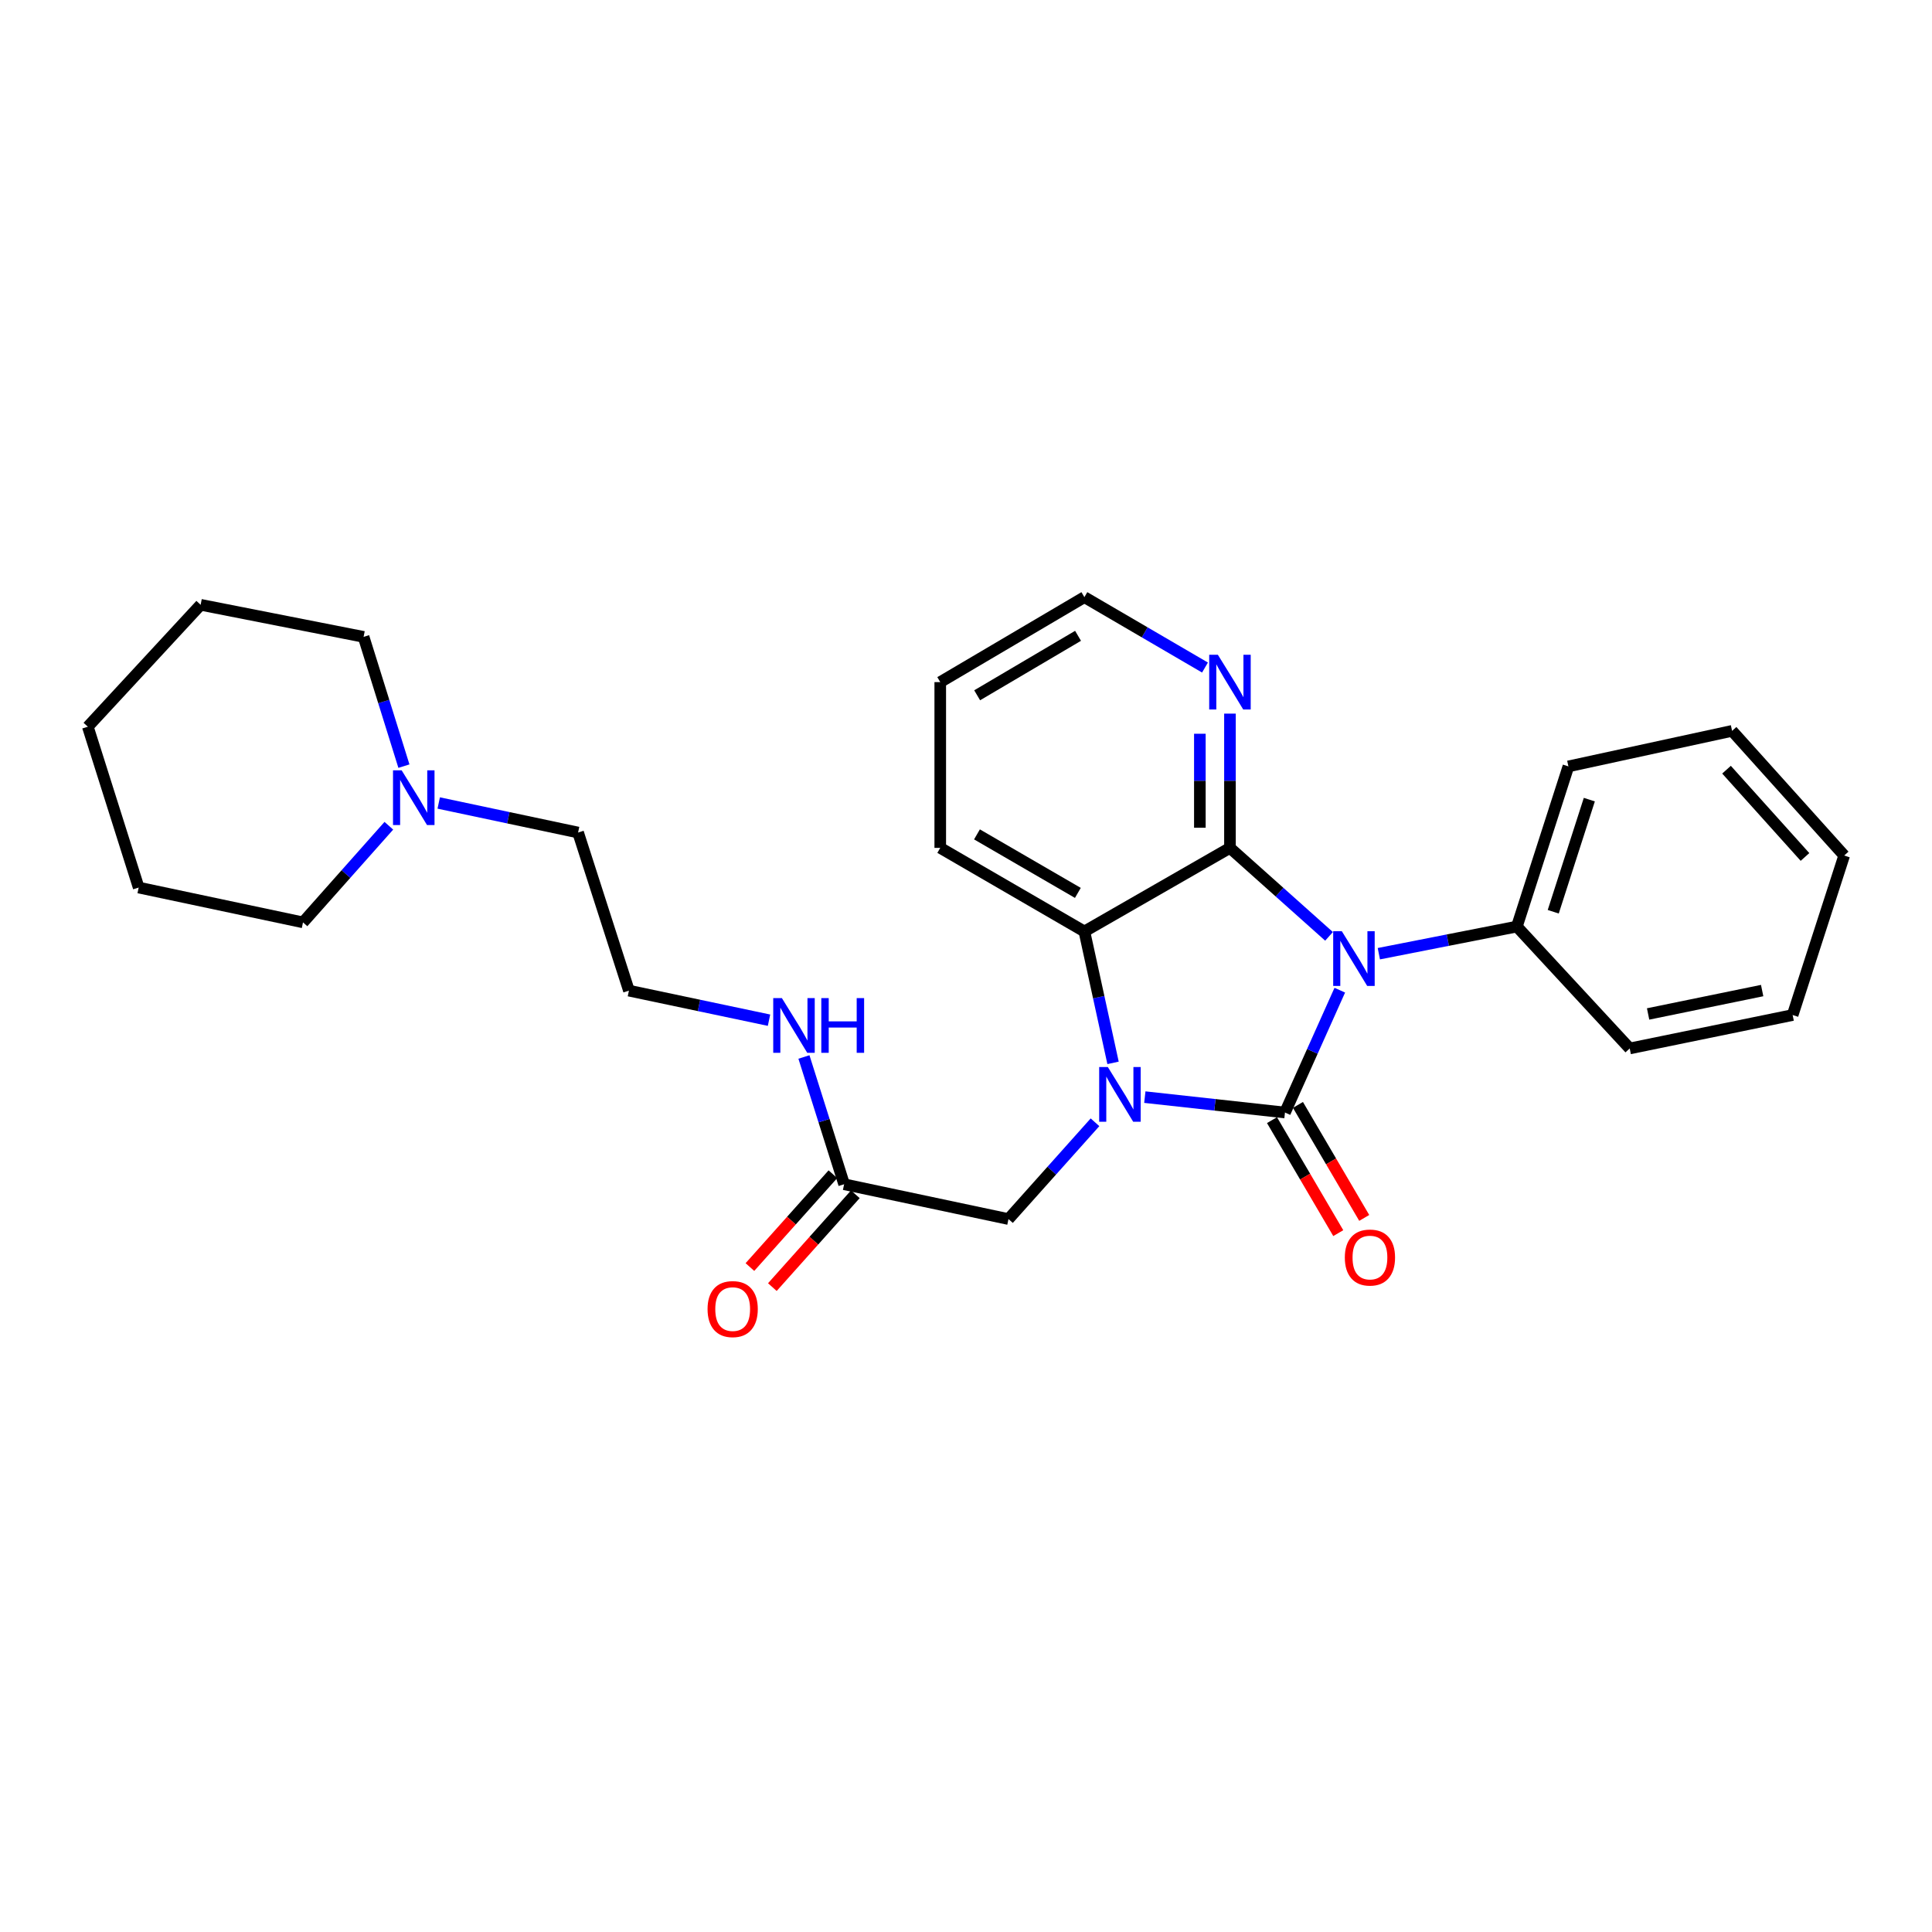 <?xml version='1.0' encoding='iso-8859-1'?>
<svg version='1.1' baseProfile='full'
              xmlns='http://www.w3.org/2000/svg'
                      xmlns:rdkit='http://www.rdkit.org/xml'
                      xmlns:xlink='http://www.w3.org/1999/xlink'
                  xml:space='preserve'
width='1000px' height='1000px' viewBox='0 0 1000 1000'>
<!-- END OF HEADER -->
<rect style='opacity:1.0;fill:#FFFFFF;stroke:none' width='1000' height='1000' x='0' y='0'> </rect>
<path class='bond-0' d='M 665.101,575.837 L 679.288,544.176' style='fill:none;fill-rule:evenodd;stroke:#000000;stroke-width:6px;stroke-linecap:butt;stroke-linejoin:miter;stroke-opacity:1' />
<path class='bond-0' d='M 679.288,544.176 L 693.475,512.515' style='fill:none;fill-rule:evenodd;stroke:#0000FF;stroke-width:6px;stroke-linecap:butt;stroke-linejoin:miter;stroke-opacity:1' />
<path class='bond-1' d='M 665.101,575.837 L 628.832,571.855' style='fill:none;fill-rule:evenodd;stroke:#000000;stroke-width:6px;stroke-linecap:butt;stroke-linejoin:miter;stroke-opacity:1' />
<path class='bond-1' d='M 628.832,571.855 L 592.562,567.872' style='fill:none;fill-rule:evenodd;stroke:#0000FF;stroke-width:6px;stroke-linecap:butt;stroke-linejoin:miter;stroke-opacity:1' />
<path class='bond-6' d='M 658.383,579.777 L 675.535,609.022' style='fill:none;fill-rule:evenodd;stroke:#000000;stroke-width:6px;stroke-linecap:butt;stroke-linejoin:miter;stroke-opacity:1' />
<path class='bond-6' d='M 675.535,609.022 L 692.687,638.267' style='fill:none;fill-rule:evenodd;stroke:#FF0000;stroke-width:6px;stroke-linecap:butt;stroke-linejoin:miter;stroke-opacity:1' />
<path class='bond-6' d='M 671.819,571.897 L 688.971,601.142' style='fill:none;fill-rule:evenodd;stroke:#000000;stroke-width:6px;stroke-linecap:butt;stroke-linejoin:miter;stroke-opacity:1' />
<path class='bond-6' d='M 688.971,601.142 L 706.123,630.387' style='fill:none;fill-rule:evenodd;stroke:#FF0000;stroke-width:6px;stroke-linecap:butt;stroke-linejoin:miter;stroke-opacity:1' />
<path class='bond-2' d='M 687.906,484.66 L 662.264,461.76' style='fill:none;fill-rule:evenodd;stroke:#0000FF;stroke-width:6px;stroke-linecap:butt;stroke-linejoin:miter;stroke-opacity:1' />
<path class='bond-2' d='M 662.264,461.76 L 636.622,438.86' style='fill:none;fill-rule:evenodd;stroke:#000000;stroke-width:6px;stroke-linecap:butt;stroke-linejoin:miter;stroke-opacity:1' />
<path class='bond-7' d='M 713.686,493.637 L 749.406,486.61' style='fill:none;fill-rule:evenodd;stroke:#0000FF;stroke-width:6px;stroke-linecap:butt;stroke-linejoin:miter;stroke-opacity:1' />
<path class='bond-7' d='M 749.406,486.61 L 785.126,479.584' style='fill:none;fill-rule:evenodd;stroke:#000000;stroke-width:6px;stroke-linecap:butt;stroke-linejoin:miter;stroke-opacity:1' />
<path class='bond-3' d='M 576.113,550.139 L 568.695,516.133' style='fill:none;fill-rule:evenodd;stroke:#0000FF;stroke-width:6px;stroke-linecap:butt;stroke-linejoin:miter;stroke-opacity:1' />
<path class='bond-3' d='M 568.695,516.133 L 561.276,482.128' style='fill:none;fill-rule:evenodd;stroke:#000000;stroke-width:6px;stroke-linecap:butt;stroke-linejoin:miter;stroke-opacity:1' />
<path class='bond-4' d='M 566.769,580.892 L 544.379,605.939' style='fill:none;fill-rule:evenodd;stroke:#0000FF;stroke-width:6px;stroke-linecap:butt;stroke-linejoin:miter;stroke-opacity:1' />
<path class='bond-4' d='M 544.379,605.939 L 521.989,630.986' style='fill:none;fill-rule:evenodd;stroke:#000000;stroke-width:6px;stroke-linecap:butt;stroke-linejoin:miter;stroke-opacity:1' />
<path class='bond-5' d='M 636.622,438.86 L 636.622,404.113' style='fill:none;fill-rule:evenodd;stroke:#000000;stroke-width:6px;stroke-linecap:butt;stroke-linejoin:miter;stroke-opacity:1' />
<path class='bond-5' d='M 636.622,404.113 L 636.622,369.365' style='fill:none;fill-rule:evenodd;stroke:#0000FF;stroke-width:6px;stroke-linecap:butt;stroke-linejoin:miter;stroke-opacity:1' />
<path class='bond-5' d='M 621.046,428.436 L 621.046,404.113' style='fill:none;fill-rule:evenodd;stroke:#000000;stroke-width:6px;stroke-linecap:butt;stroke-linejoin:miter;stroke-opacity:1' />
<path class='bond-5' d='M 621.046,404.113 L 621.046,379.789' style='fill:none;fill-rule:evenodd;stroke:#0000FF;stroke-width:6px;stroke-linecap:butt;stroke-linejoin:miter;stroke-opacity:1' />
<path class='bond-27' d='M 636.622,438.86 L 561.276,482.128' style='fill:none;fill-rule:evenodd;stroke:#000000;stroke-width:6px;stroke-linecap:butt;stroke-linejoin:miter;stroke-opacity:1' />
<path class='bond-12' d='M 561.276,482.128 L 486.674,438.86' style='fill:none;fill-rule:evenodd;stroke:#000000;stroke-width:6px;stroke-linecap:butt;stroke-linejoin:miter;stroke-opacity:1' />
<path class='bond-12' d='M 557.9,462.163 L 505.679,431.876' style='fill:none;fill-rule:evenodd;stroke:#000000;stroke-width:6px;stroke-linecap:butt;stroke-linejoin:miter;stroke-opacity:1' />
<path class='bond-8' d='M 521.989,630.986 L 436.916,612.961' style='fill:none;fill-rule:evenodd;stroke:#000000;stroke-width:6px;stroke-linecap:butt;stroke-linejoin:miter;stroke-opacity:1' />
<path class='bond-17' d='M 623.701,345.518 L 592.489,327.301' style='fill:none;fill-rule:evenodd;stroke:#0000FF;stroke-width:6px;stroke-linecap:butt;stroke-linejoin:miter;stroke-opacity:1' />
<path class='bond-17' d='M 592.489,327.301 L 561.276,309.083' style='fill:none;fill-rule:evenodd;stroke:#000000;stroke-width:6px;stroke-linecap:butt;stroke-linejoin:miter;stroke-opacity:1' />
<path class='bond-18' d='M 785.126,479.584 L 811.805,396.683' style='fill:none;fill-rule:evenodd;stroke:#000000;stroke-width:6px;stroke-linecap:butt;stroke-linejoin:miter;stroke-opacity:1' />
<path class='bond-18' d='M 803.955,471.92 L 822.631,413.889' style='fill:none;fill-rule:evenodd;stroke:#000000;stroke-width:6px;stroke-linecap:butt;stroke-linejoin:miter;stroke-opacity:1' />
<path class='bond-19' d='M 785.126,479.584 L 843.538,542.677' style='fill:none;fill-rule:evenodd;stroke:#000000;stroke-width:6px;stroke-linecap:butt;stroke-linejoin:miter;stroke-opacity:1' />
<path class='bond-10' d='M 431.109,607.771 L 409.633,631.798' style='fill:none;fill-rule:evenodd;stroke:#000000;stroke-width:6px;stroke-linecap:butt;stroke-linejoin:miter;stroke-opacity:1' />
<path class='bond-10' d='M 409.633,631.798 L 388.158,655.825' style='fill:none;fill-rule:evenodd;stroke:#FF0000;stroke-width:6px;stroke-linecap:butt;stroke-linejoin:miter;stroke-opacity:1' />
<path class='bond-10' d='M 442.722,618.151 L 421.247,642.178' style='fill:none;fill-rule:evenodd;stroke:#000000;stroke-width:6px;stroke-linecap:butt;stroke-linejoin:miter;stroke-opacity:1' />
<path class='bond-10' d='M 421.247,642.178 L 399.771,666.205' style='fill:none;fill-rule:evenodd;stroke:#FF0000;stroke-width:6px;stroke-linecap:butt;stroke-linejoin:miter;stroke-opacity:1' />
<path class='bond-11' d='M 436.916,612.961 L 426.515,580.027' style='fill:none;fill-rule:evenodd;stroke:#000000;stroke-width:6px;stroke-linecap:butt;stroke-linejoin:miter;stroke-opacity:1' />
<path class='bond-11' d='M 426.515,580.027 L 416.115,547.093' style='fill:none;fill-rule:evenodd;stroke:#0000FF;stroke-width:6px;stroke-linecap:butt;stroke-linejoin:miter;stroke-opacity:1' />
<path class='bond-9' d='M 227.078,415.627 L 263.149,423.272' style='fill:none;fill-rule:evenodd;stroke:#0000FF;stroke-width:6px;stroke-linecap:butt;stroke-linejoin:miter;stroke-opacity:1' />
<path class='bond-9' d='M 263.149,423.272 L 299.22,430.916' style='fill:none;fill-rule:evenodd;stroke:#000000;stroke-width:6px;stroke-linecap:butt;stroke-linejoin:miter;stroke-opacity:1' />
<path class='bond-15' d='M 209.067,396.551 L 198.631,363.097' style='fill:none;fill-rule:evenodd;stroke:#0000FF;stroke-width:6px;stroke-linecap:butt;stroke-linejoin:miter;stroke-opacity:1' />
<path class='bond-15' d='M 198.631,363.097 L 188.195,329.643' style='fill:none;fill-rule:evenodd;stroke:#000000;stroke-width:6px;stroke-linecap:butt;stroke-linejoin:miter;stroke-opacity:1' />
<path class='bond-16' d='M 201.266,427.408 L 179.05,452.414' style='fill:none;fill-rule:evenodd;stroke:#0000FF;stroke-width:6px;stroke-linecap:butt;stroke-linejoin:miter;stroke-opacity:1' />
<path class='bond-16' d='M 179.05,452.414 L 156.834,477.42' style='fill:none;fill-rule:evenodd;stroke:#000000;stroke-width:6px;stroke-linecap:butt;stroke-linejoin:miter;stroke-opacity:1' />
<path class='bond-13' d='M 398.041,528.051 L 361.788,520.402' style='fill:none;fill-rule:evenodd;stroke:#0000FF;stroke-width:6px;stroke-linecap:butt;stroke-linejoin:miter;stroke-opacity:1' />
<path class='bond-13' d='M 361.788,520.402 L 325.536,512.753' style='fill:none;fill-rule:evenodd;stroke:#000000;stroke-width:6px;stroke-linecap:butt;stroke-linejoin:miter;stroke-opacity:1' />
<path class='bond-20' d='M 486.674,438.86 L 486.674,353.06' style='fill:none;fill-rule:evenodd;stroke:#000000;stroke-width:6px;stroke-linecap:butt;stroke-linejoin:miter;stroke-opacity:1' />
<path class='bond-14' d='M 325.536,512.753 L 299.22,430.916' style='fill:none;fill-rule:evenodd;stroke:#000000;stroke-width:6px;stroke-linecap:butt;stroke-linejoin:miter;stroke-opacity:1' />
<path class='bond-21' d='M 188.195,329.643 L 103.849,313.046' style='fill:none;fill-rule:evenodd;stroke:#000000;stroke-width:6px;stroke-linecap:butt;stroke-linejoin:miter;stroke-opacity:1' />
<path class='bond-22' d='M 156.834,477.42 L 71.779,459.395' style='fill:none;fill-rule:evenodd;stroke:#000000;stroke-width:6px;stroke-linecap:butt;stroke-linejoin:miter;stroke-opacity:1' />
<path class='bond-28' d='M 561.276,309.083 L 486.674,353.06' style='fill:none;fill-rule:evenodd;stroke:#000000;stroke-width:6px;stroke-linecap:butt;stroke-linejoin:miter;stroke-opacity:1' />
<path class='bond-28' d='M 557.996,329.098 L 505.774,359.882' style='fill:none;fill-rule:evenodd;stroke:#000000;stroke-width:6px;stroke-linecap:butt;stroke-linejoin:miter;stroke-opacity:1' />
<path class='bond-24' d='M 811.805,396.683 L 896.523,378.294' style='fill:none;fill-rule:evenodd;stroke:#000000;stroke-width:6px;stroke-linecap:butt;stroke-linejoin:miter;stroke-opacity:1' />
<path class='bond-23' d='M 843.538,542.677 L 927.867,525.378' style='fill:none;fill-rule:evenodd;stroke:#000000;stroke-width:6px;stroke-linecap:butt;stroke-linejoin:miter;stroke-opacity:1' />
<path class='bond-23' d='M 853.057,524.823 L 912.087,512.714' style='fill:none;fill-rule:evenodd;stroke:#000000;stroke-width:6px;stroke-linecap:butt;stroke-linejoin:miter;stroke-opacity:1' />
<path class='bond-30' d='M 103.849,313.046 L 45.455,376.148' style='fill:none;fill-rule:evenodd;stroke:#000000;stroke-width:6px;stroke-linecap:butt;stroke-linejoin:miter;stroke-opacity:1' />
<path class='bond-26' d='M 71.779,459.395 L 45.455,376.148' style='fill:none;fill-rule:evenodd;stroke:#000000;stroke-width:6px;stroke-linecap:butt;stroke-linejoin:miter;stroke-opacity:1' />
<path class='bond-25' d='M 927.867,525.378 L 954.545,442.823' style='fill:none;fill-rule:evenodd;stroke:#000000;stroke-width:6px;stroke-linecap:butt;stroke-linejoin:miter;stroke-opacity:1' />
<path class='bond-29' d='M 896.523,378.294 L 954.545,442.823' style='fill:none;fill-rule:evenodd;stroke:#000000;stroke-width:6px;stroke-linecap:butt;stroke-linejoin:miter;stroke-opacity:1' />
<path class='bond-29' d='M 893.644,398.388 L 934.259,443.559' style='fill:none;fill-rule:evenodd;stroke:#000000;stroke-width:6px;stroke-linecap:butt;stroke-linejoin:miter;stroke-opacity:1' />
<path  class='atom-1' d='M 694.537 482.013
L 703.817 497.013
Q 704.737 498.493, 706.217 501.173
Q 707.697 503.853, 707.777 504.013
L 707.777 482.013
L 711.537 482.013
L 711.537 510.333
L 707.657 510.333
L 697.697 493.933
Q 696.537 492.013, 695.297 489.813
Q 694.097 487.613, 693.737 486.933
L 693.737 510.333
L 690.057 510.333
L 690.057 482.013
L 694.537 482.013
' fill='#0000FF'/>
<path  class='atom-2' d='M 573.413 552.297
L 582.693 567.297
Q 583.613 568.777, 585.093 571.457
Q 586.573 574.137, 586.653 574.297
L 586.653 552.297
L 590.413 552.297
L 590.413 580.617
L 586.533 580.617
L 576.573 564.217
Q 575.413 562.297, 574.173 560.097
Q 572.973 557.897, 572.613 557.217
L 572.613 580.617
L 568.933 580.617
L 568.933 552.297
L 573.413 552.297
' fill='#0000FF'/>
<path  class='atom-6' d='M 630.362 338.9
L 639.642 353.9
Q 640.562 355.38, 642.042 358.06
Q 643.522 360.74, 643.602 360.9
L 643.602 338.9
L 647.362 338.9
L 647.362 367.22
L 643.482 367.22
L 633.522 350.82
Q 632.362 348.9, 631.122 346.7
Q 629.922 344.5, 629.562 343.82
L 629.562 367.22
L 625.882 367.22
L 625.882 338.9
L 630.362 338.9
' fill='#0000FF'/>
<path  class='atom-7' d='M 696.079 650.9
Q 696.079 644.1, 699.439 640.3
Q 702.799 636.5, 709.079 636.5
Q 715.359 636.5, 718.719 640.3
Q 722.079 644.1, 722.079 650.9
Q 722.079 657.78, 718.679 661.7
Q 715.279 665.58, 709.079 665.58
Q 702.839 665.58, 699.439 661.7
Q 696.079 657.82, 696.079 650.9
M 709.079 662.38
Q 713.399 662.38, 715.719 659.5
Q 718.079 656.58, 718.079 650.9
Q 718.079 645.34, 715.719 642.54
Q 713.399 639.7, 709.079 639.7
Q 704.759 639.7, 702.399 642.5
Q 700.079 645.3, 700.079 650.9
Q 700.079 656.62, 702.399 659.5
Q 704.759 662.38, 709.079 662.38
' fill='#FF0000'/>
<path  class='atom-10' d='M 207.904 398.731
L 217.184 413.731
Q 218.104 415.211, 219.584 417.891
Q 221.064 420.571, 221.144 420.731
L 221.144 398.731
L 224.904 398.731
L 224.904 427.051
L 221.024 427.051
L 211.064 410.651
Q 209.904 408.731, 208.664 406.531
Q 207.464 404.331, 207.104 403.651
L 207.104 427.051
L 203.424 427.051
L 203.424 398.731
L 207.904 398.731
' fill='#0000FF'/>
<path  class='atom-11' d='M 366.231 677.579
Q 366.231 670.779, 369.591 666.979
Q 372.951 663.179, 379.231 663.179
Q 385.511 663.179, 388.871 666.979
Q 392.231 670.779, 392.231 677.579
Q 392.231 684.459, 388.831 688.379
Q 385.431 692.259, 379.231 692.259
Q 372.991 692.259, 369.591 688.379
Q 366.231 684.499, 366.231 677.579
M 379.231 689.059
Q 383.551 689.059, 385.871 686.179
Q 388.231 683.259, 388.231 677.579
Q 388.231 672.019, 385.871 669.219
Q 383.551 666.379, 379.231 666.379
Q 374.911 666.379, 372.551 669.179
Q 370.231 671.979, 370.231 677.579
Q 370.231 683.299, 372.551 686.179
Q 374.911 689.059, 379.231 689.059
' fill='#FF0000'/>
<path  class='atom-12' d='M 404.704 516.618
L 413.984 531.618
Q 414.904 533.098, 416.384 535.778
Q 417.864 538.458, 417.944 538.618
L 417.944 516.618
L 421.704 516.618
L 421.704 544.938
L 417.824 544.938
L 407.864 528.538
Q 406.704 526.618, 405.464 524.418
Q 404.264 522.218, 403.904 521.538
L 403.904 544.938
L 400.224 544.938
L 400.224 516.618
L 404.704 516.618
' fill='#0000FF'/>
<path  class='atom-12' d='M 425.104 516.618
L 428.944 516.618
L 428.944 528.658
L 443.424 528.658
L 443.424 516.618
L 447.264 516.618
L 447.264 544.938
L 443.424 544.938
L 443.424 531.858
L 428.944 531.858
L 428.944 544.938
L 425.104 544.938
L 425.104 516.618
' fill='#0000FF'/>
</svg>

